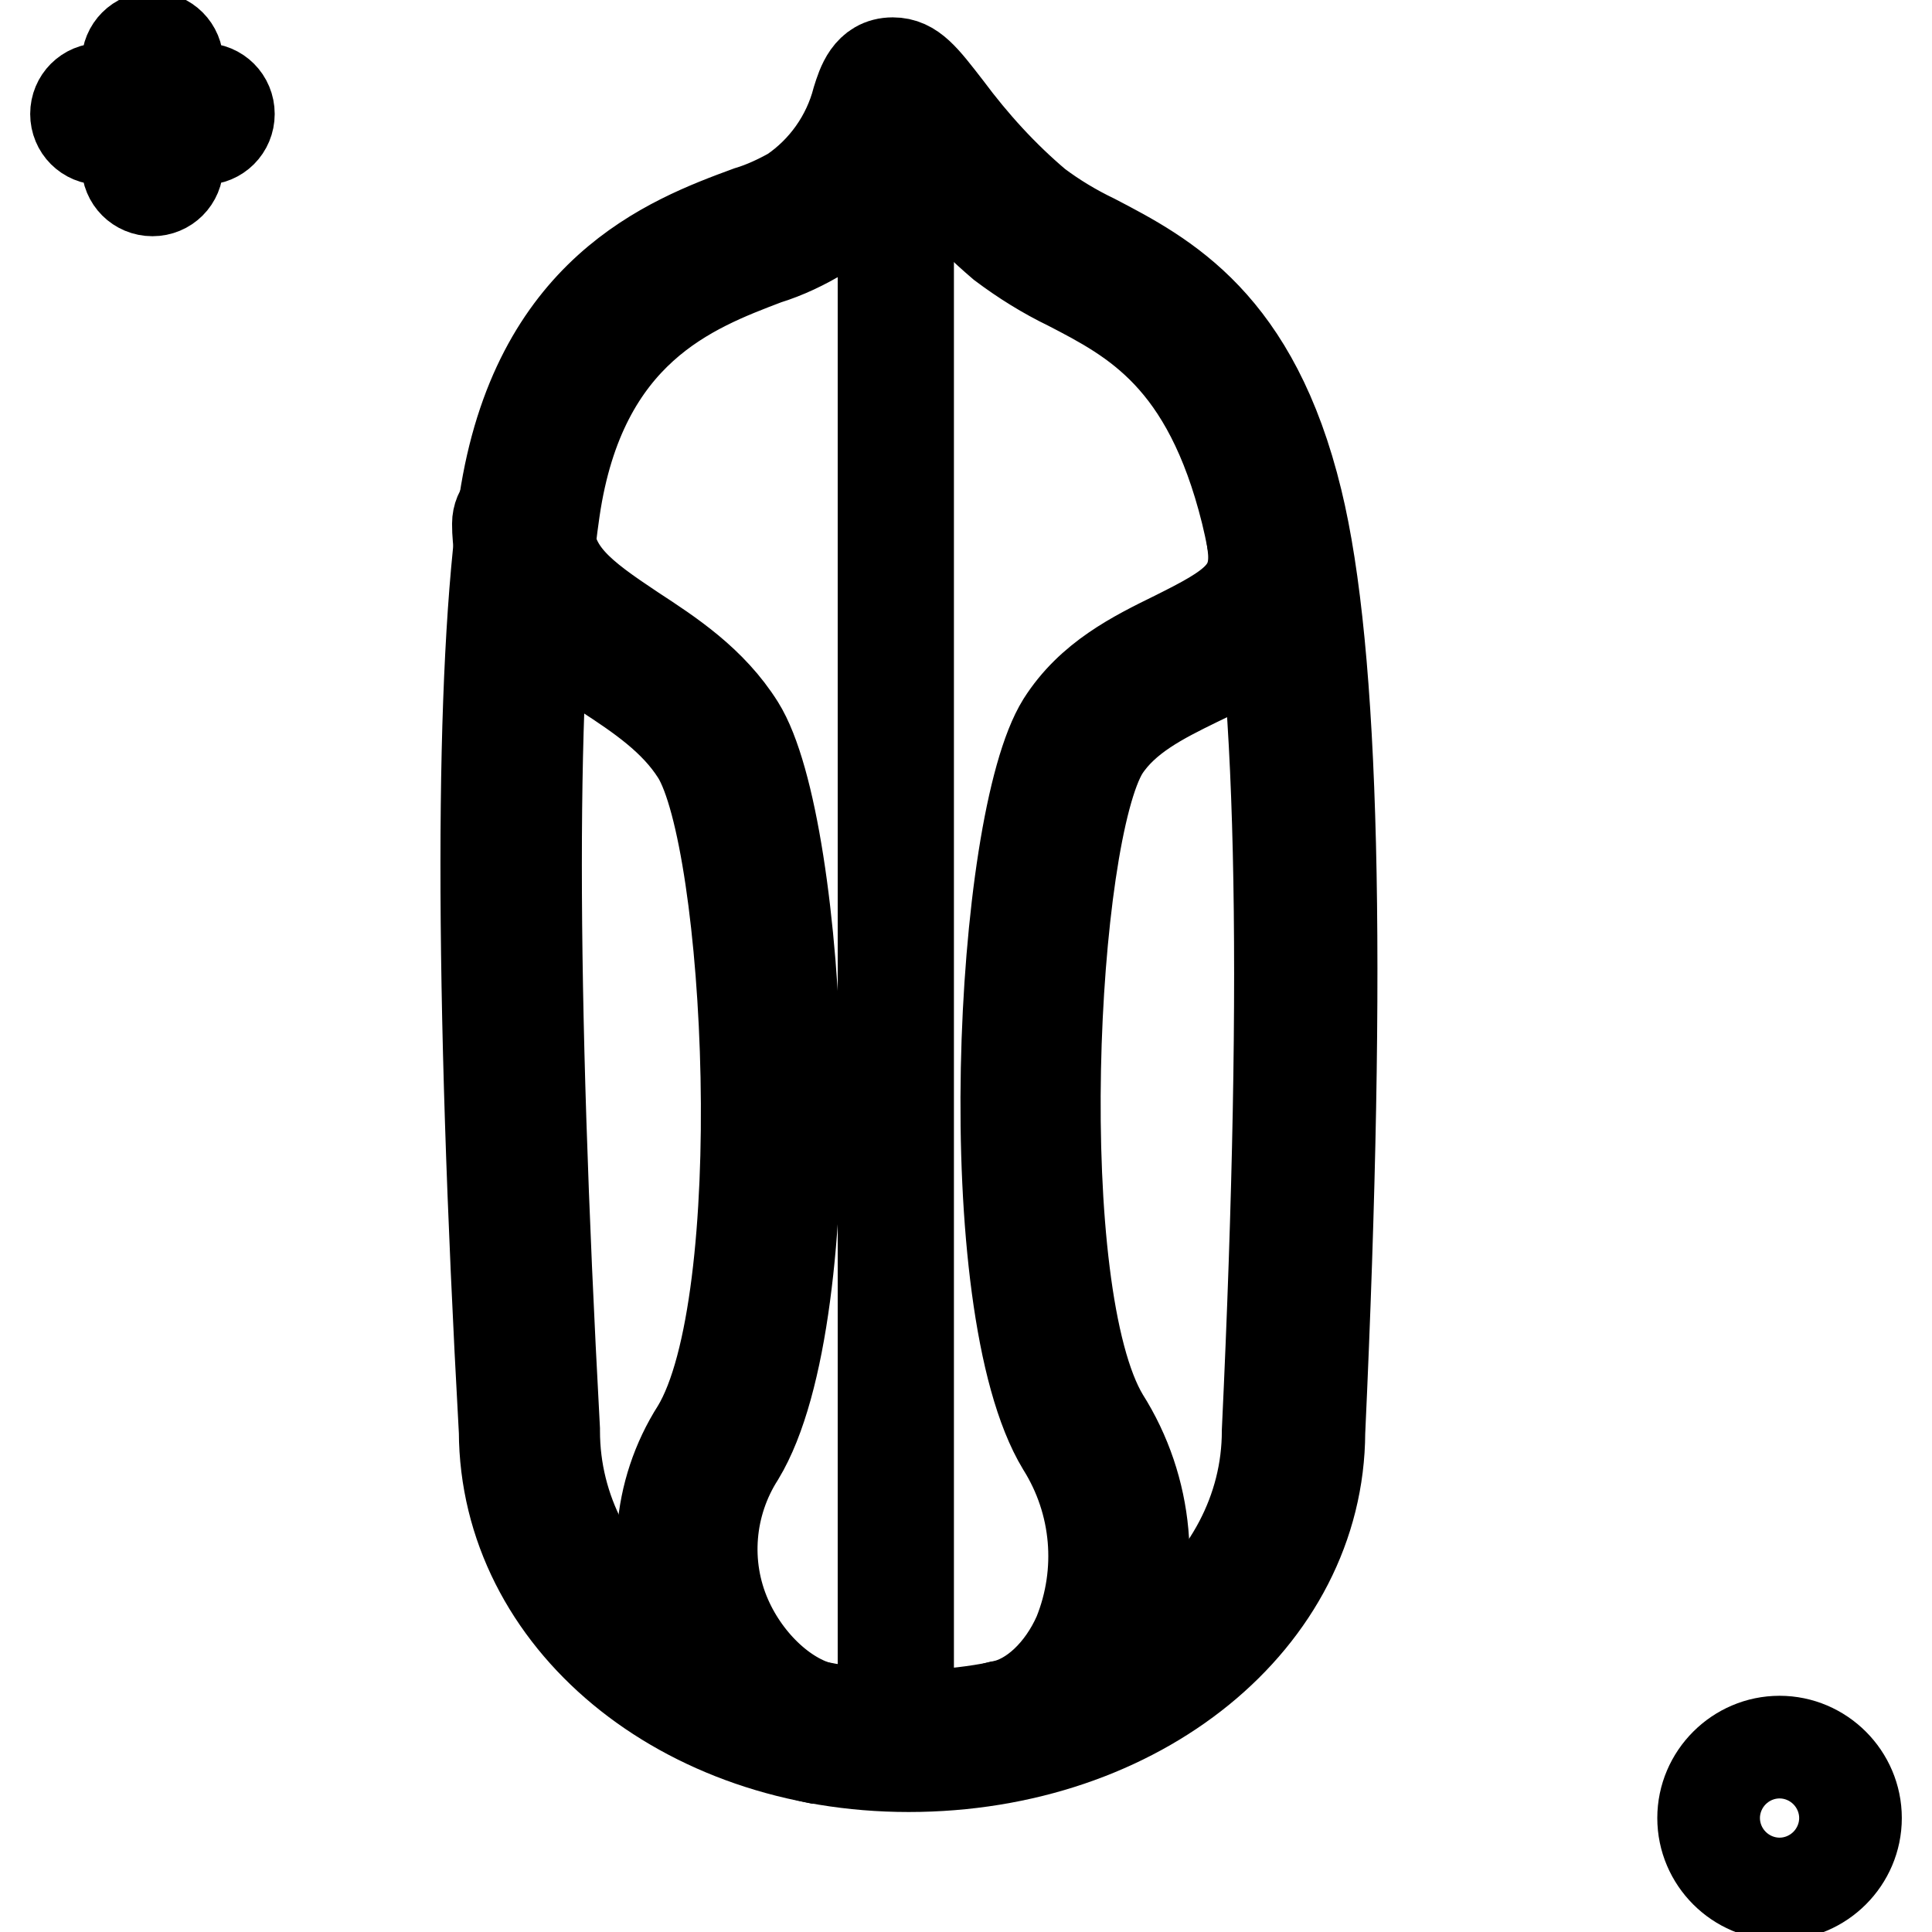 <?xml version="1.0" encoding="utf-8"?>
<!-- Svg Vector Icons : http://www.onlinewebfonts.com/icon -->
<!DOCTYPE svg PUBLIC "-//W3C//DTD SVG 1.1//EN" "http://www.w3.org/Graphics/SVG/1.1/DTD/svg11.dtd">
<svg version="1.1" xmlns="http://www.w3.org/2000/svg" xmlns:xlink="http://www.w3.org/1999/xlink" x="0px" y="0px" viewBox="0 0 256 256" enable-background="new 0 0 256 256" xml:space="preserve">
<g> <path stroke-width="12" fill-opacity="0" stroke="#000000"  d="M16.8,11.7V8.3c0-1.9,1.5-3.4,3.4-3.4c1.9,0,3.4,1.5,3.4,3.4v3.4H27c1.9,0,3.4,1.5,3.4,3.4 c0,1.9-1.5,3.4-3.4,3.4h-3.4v3.4c0,1.9-1.5,3.4-3.4,3.4s-3.4-1.5-3.4-3.4v-3.4h-3.4c-1.9,0-3.4-1.5-3.4-3.4c0-1.9,1.5-3.4,3.4-3.4 H16.8z M235.8,251.1c-5.6,0-10.2-4.6-10.2-10.2c0-5.6,4.6-10.2,10.2-10.2s10.2,4.6,10.2,10.2C246,246.5,241.4,251.1,235.8,251.1 L235.8,251.1z M235.8,237.5c-1.9,0-3.4,1.5-3.4,3.4c0,1.9,1.5,3.4,3.4,3.4s3.4-1.5,3.4-3.4C239.2,239,237.7,237.5,235.8,237.5 L235.8,237.5z"/> <path stroke-width="12" fill-opacity="0" stroke="#000000"  d="M120.4,234.1c-30,0-53.5-19.5-53.6-44.4c-3.3-59.4-3.2-100.8,0-123.1c4.2-28,21.8-34.7,32.4-38.6 c2-0.6,3.9-1.5,5.7-2.5c4.3-2.9,7.4-7.3,8.7-12.3c0.6-1.9,1.5-4.9,4.7-4.9c2.6,0,4.1,2,7.2,6c3.5,4.7,7.4,9,11.9,12.8 c2.4,1.8,4.9,3.3,7.6,4.6c9.4,4.9,21.2,11.1,26.9,34.6c4.9,20.1,5.9,60.4,3,123.5C174.8,214.6,150.9,234.1,120.4,234.1z  M119.3,17.4c-2,5.5-5.6,10.2-10.4,13.6c-2.3,1.4-4.8,2.6-7.4,3.4c-9.7,3.7-24.5,9.2-28,33.2c-3.2,21.9-3.2,62.8,0,121.8v0.2 c0,21.1,20.6,37.7,46.8,37.7c26.7,0,47.6-16.6,47.6-37.7c2.9-61.6,1.9-102.6-2.8-121.7c-5.1-20.5-14.8-25.6-23.5-30.1 c-3.1-1.5-6-3.3-8.8-5.4c-4.8-4.1-9.1-8.8-12.8-13.9L119.3,17.4z"/> <path stroke-width="12" fill-opacity="0" stroke="#000000"  d="M133.5,232.7c-1.9,0.1-3.5-1.3-3.7-3.1c-0.1-1.8,1.2-3.4,3-3.6c4-0.8,7.9-4.5,10.1-9.5 c3.3-8.2,2.5-17.4-2.2-24.9c-11.4-18.8-8.3-82.5,0-95.8c3.8-6,9.7-8.9,15-11.5c7.6-3.8,11.3-5.9,10.2-12.6c-0.3-1.8,0.9-3.6,2.7-4 s3.6,0.9,4,2.7c0,0.1,0,0.1,0,0.2c1.8,12-6.9,16.3-14,19.7c-4.7,2.3-9.5,4.7-12.3,9c-7.1,11.4-10,72,0,88.6c5.9,9.3,7,21,2.8,31.2 c-3.2,7.2-8.8,12.2-15,13.5C134,232.7,133.8,232.7,133.5,232.7L133.5,232.7z M108.9,233c-0.2,0-0.4,0-0.7,0 c-7.4-1.5-14.4-7.7-18-15.9c-4-9-3.2-19.4,2.1-27.7c10.2-16.8,7.2-78,0-89.5c-2.9-4.6-7.5-7.7-12.1-10.7c-7-4.7-14.3-9.5-14.3-19.8 c0-1.9,1.5-3.4,3.4-3.4s3.4,1.5,3.4,3.4c0,6.4,4.3,9.5,11.2,14.1c4.9,3.2,10.4,6.8,14.1,12.7c8.4,13.4,11.5,77.7,0,96.7 c-4.1,6.4-4.8,14.5-1.7,21.5c2.7,6.1,8,11,13.2,12c1.9,0.2,3.2,1.9,3,3.8C112.3,231.9,110.7,233.2,108.9,233L108.9,233z  M118.7,232.4c-0.9,0-1.7-0.8-1.7-1.7l0,0V15.1c0-0.9,0.8-1.7,1.7-1.7c0.9,0,1.7,0.8,1.7,1.7v215.6 C120.4,231.7,119.6,232.4,118.7,232.4L118.7,232.4z"/></g>
</svg>